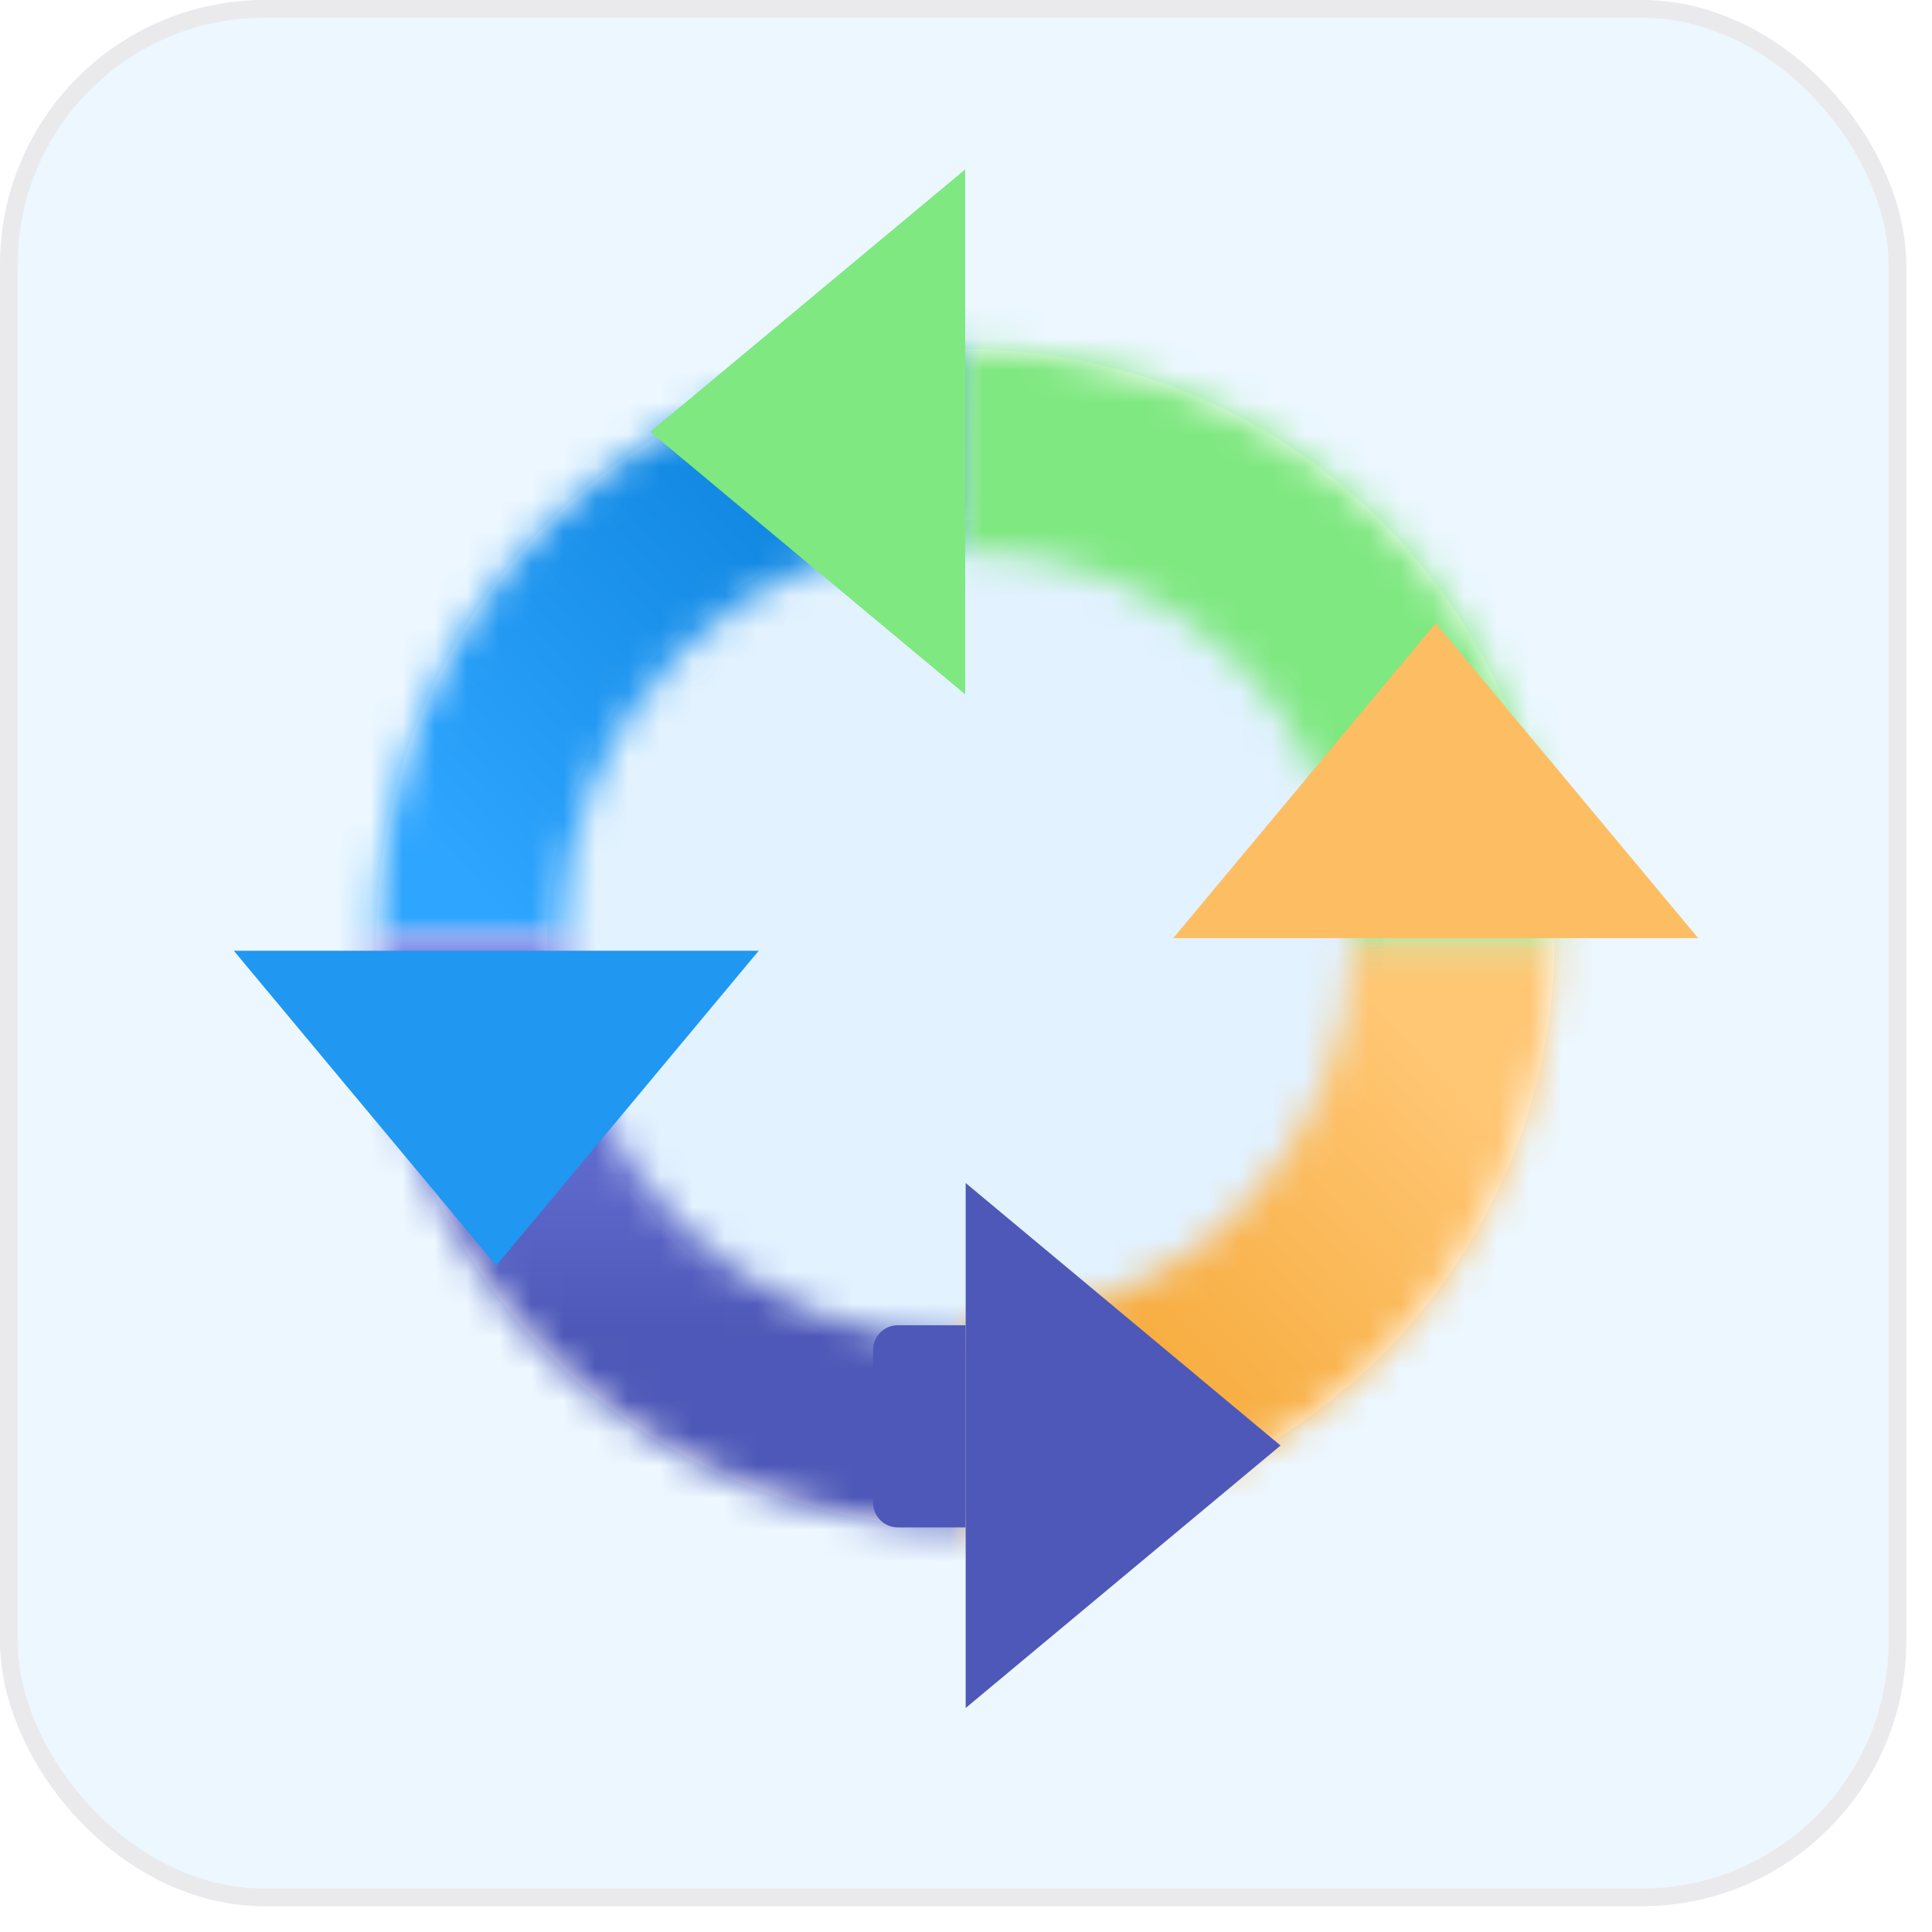 <svg width="60" height="60" viewBox="0 0 60 60" fill="none" xmlns="http://www.w3.org/2000/svg">
<rect x="0.274" y="0.274" width="58.652" height="58.652" rx="7.948" fill="#ECF7FF" stroke="#EAEAEC" stroke-width="0.548"/>
<g opacity="0.28" filter="url(#filter0_f_5090_7156)">
<circle cx="29.5" cy="29.5" r="16.5" fill="#C9E7FF"/>
</g>
<circle cx="29.985" cy="29.14" r="15.641" stroke="white" stroke-width="5.307"/>
<mask id="path-4-inside-1_5090_7156" fill="white">
<path d="M29.985 10.845C27.582 10.845 25.203 11.319 22.984 12.238C20.764 13.157 18.747 14.505 17.049 16.204C15.35 17.903 14.002 19.919 13.083 22.139C12.163 24.359 11.69 26.738 11.69 29.14L17.433 29.14C17.433 27.492 17.758 25.86 18.389 24.337C19.02 22.814 19.944 21.43 21.11 20.265C22.275 19.099 23.659 18.175 25.182 17.544C26.704 16.913 28.337 16.588 29.985 16.588L29.985 10.845Z"/>
</mask>
<path d="M29.985 10.845C27.582 10.845 25.203 11.319 22.984 12.238C20.764 13.157 18.747 14.505 17.049 16.204C15.35 17.903 14.002 19.919 13.083 22.139C12.163 24.359 11.69 26.738 11.69 29.14L17.433 29.14C17.433 27.492 17.758 25.86 18.389 24.337C19.02 22.814 19.944 21.43 21.11 20.265C22.275 19.099 23.659 18.175 25.182 17.544C26.704 16.913 28.337 16.588 29.985 16.588L29.985 10.845Z" stroke="url(#paint0_linear_5090_7156)" stroke-width="10.615" mask="url(#path-4-inside-1_5090_7156)"/>
<mask id="path-5-inside-2_5090_7156" fill="white">
<path d="M11.69 29.14C11.69 31.543 12.163 33.922 13.083 36.141C14.002 38.361 15.35 40.378 17.049 42.076C18.747 43.775 20.764 45.123 22.984 46.042C25.203 46.962 27.582 47.435 29.985 47.435L29.985 41.692C28.337 41.692 26.704 41.367 25.181 40.736C23.659 40.105 22.275 39.181 21.11 38.015C19.944 36.85 19.019 35.466 18.389 33.943C17.758 32.421 17.433 30.788 17.433 29.14L11.69 29.14Z"/>
</mask>
<path d="M11.69 29.14C11.69 31.543 12.163 33.922 13.083 36.141C14.002 38.361 15.35 40.378 17.049 42.076C18.747 43.775 20.764 45.123 22.984 46.042C25.203 46.962 27.582 47.435 29.985 47.435L29.985 41.692C28.337 41.692 26.704 41.367 25.181 40.736C23.659 40.105 22.275 39.181 21.11 38.015C19.944 36.85 19.019 35.466 18.389 33.943C17.758 32.421 17.433 30.788 17.433 29.14L11.69 29.14Z" stroke="url(#paint1_linear_5090_7156)" stroke-width="10.615" mask="url(#path-5-inside-2_5090_7156)"/>
<mask id="path-6-inside-3_5090_7156" fill="white">
<path d="M29.985 47.435C32.387 47.435 34.766 46.962 36.986 46.042C39.206 45.123 41.222 43.775 42.921 42.076C44.62 40.377 45.968 38.361 46.887 36.141C47.806 33.921 48.279 31.542 48.279 29.14L41.978 29.14C41.978 30.715 41.668 32.275 41.066 33.73C40.463 35.185 39.579 36.507 38.466 37.621C37.352 38.734 36.03 39.618 34.575 40.221C33.12 40.823 31.56 41.134 29.985 41.134L29.985 47.435Z"/>
</mask>
<path d="M29.985 47.435C32.387 47.435 34.766 46.962 36.986 46.042C39.206 45.123 41.222 43.775 42.921 42.076C44.62 40.377 45.968 38.361 46.887 36.141C47.806 33.921 48.279 31.542 48.279 29.14L41.978 29.14C41.978 30.715 41.668 32.275 41.066 33.73C40.463 35.185 39.579 36.507 38.466 37.621C37.352 38.734 36.03 39.618 34.575 40.221C33.12 40.823 31.56 41.134 29.985 41.134L29.985 47.435Z" stroke="url(#paint2_linear_5090_7156)" stroke-width="10.615" mask="url(#path-6-inside-3_5090_7156)"/>
<path d="M27.114 41.925C27.114 41.501 27.458 41.157 27.882 41.157H29.985V47.435H27.882C27.458 47.435 27.114 47.091 27.114 46.667V41.925Z" fill="#4D58B8"/>
<mask id="path-8-inside-4_5090_7156" fill="white">
<path d="M48.28 29.14C48.28 26.722 47.8 24.328 46.869 22.096C45.938 19.864 44.574 17.839 42.855 16.138C41.137 14.437 39.098 13.093 36.857 12.185C34.616 11.277 32.217 10.822 29.799 10.846L29.862 17.102C31.454 17.086 33.032 17.385 34.507 17.983C35.981 18.581 37.323 19.465 38.454 20.584C39.585 21.704 40.483 23.036 41.095 24.505C41.708 25.973 42.023 27.549 42.023 29.14H48.28Z"/>
</mask>
<path d="M48.28 29.14C48.28 26.722 47.8 24.328 46.869 22.096C45.938 19.864 44.574 17.839 42.855 16.138C41.137 14.437 39.098 13.093 36.857 12.185C34.616 11.277 32.217 10.822 29.799 10.846L29.862 17.102C31.454 17.086 33.032 17.385 34.507 17.983C35.981 18.581 37.323 19.465 38.454 20.584C39.585 21.704 40.483 23.036 41.095 24.505C41.708 25.973 42.023 27.549 42.023 29.14H48.28Z" stroke="#7FE881" stroke-width="10.615" mask="url(#path-8-inside-4_5090_7156)"/>
<path d="M20.195 13.412L29.974 5.261L29.974 21.563L20.195 13.412Z" fill="#7FE881"/>
<path d="M15.412 39.304L7.261 29.526L23.563 29.526L15.412 39.304Z" fill="#2097F1"/>
<path d="M39.768 44.892L29.99 53.043L29.99 36.74L39.768 44.892Z" fill="#4E58B9"/>
<path d="M44.588 19.356L52.739 29.134L36.437 29.134L44.588 19.356Z" fill="#FDBE63"/>
<defs>
<filter id="filter0_f_5090_7156" x="9.05" y="9.05" width="40.9" height="40.9" filterUnits="userSpaceOnUse" color-interpolation-filters="sRGB">
<feFlood flood-opacity="0" result="BackgroundImageFix"/>
<feBlend mode="normal" in="SourceGraphic" in2="BackgroundImageFix" result="shape"/>
<feGaussianBlur stdDeviation="1.975" result="effect1_foregroundBlur_5090_7156"/>
</filter>
<linearGradient id="paint0_linear_5090_7156" x1="14.773" y1="27.618" x2="32.293" y2="11.732" gradientUnits="userSpaceOnUse">
<stop stop-color="#2EA5FF"/>
<stop offset="1" stop-color="#0076D0"/>
</linearGradient>
<linearGradient id="paint1_linear_5090_7156" x1="29.985" y1="47.435" x2="29.985" y2="10.845" gradientUnits="userSpaceOnUse">
<stop offset="0.167" stop-color="#4D58B8"/>
<stop offset="0.526" stop-color="#7984EB"/>
</linearGradient>
<linearGradient id="paint2_linear_5090_7156" x1="44.147" y1="32.601" x2="29.985" y2="45.772" gradientUnits="userSpaceOnUse">
<stop stop-color="#FFC673"/>
<stop offset="1" stop-color="#F3A026"/>
</linearGradient>
</defs>
</svg>
